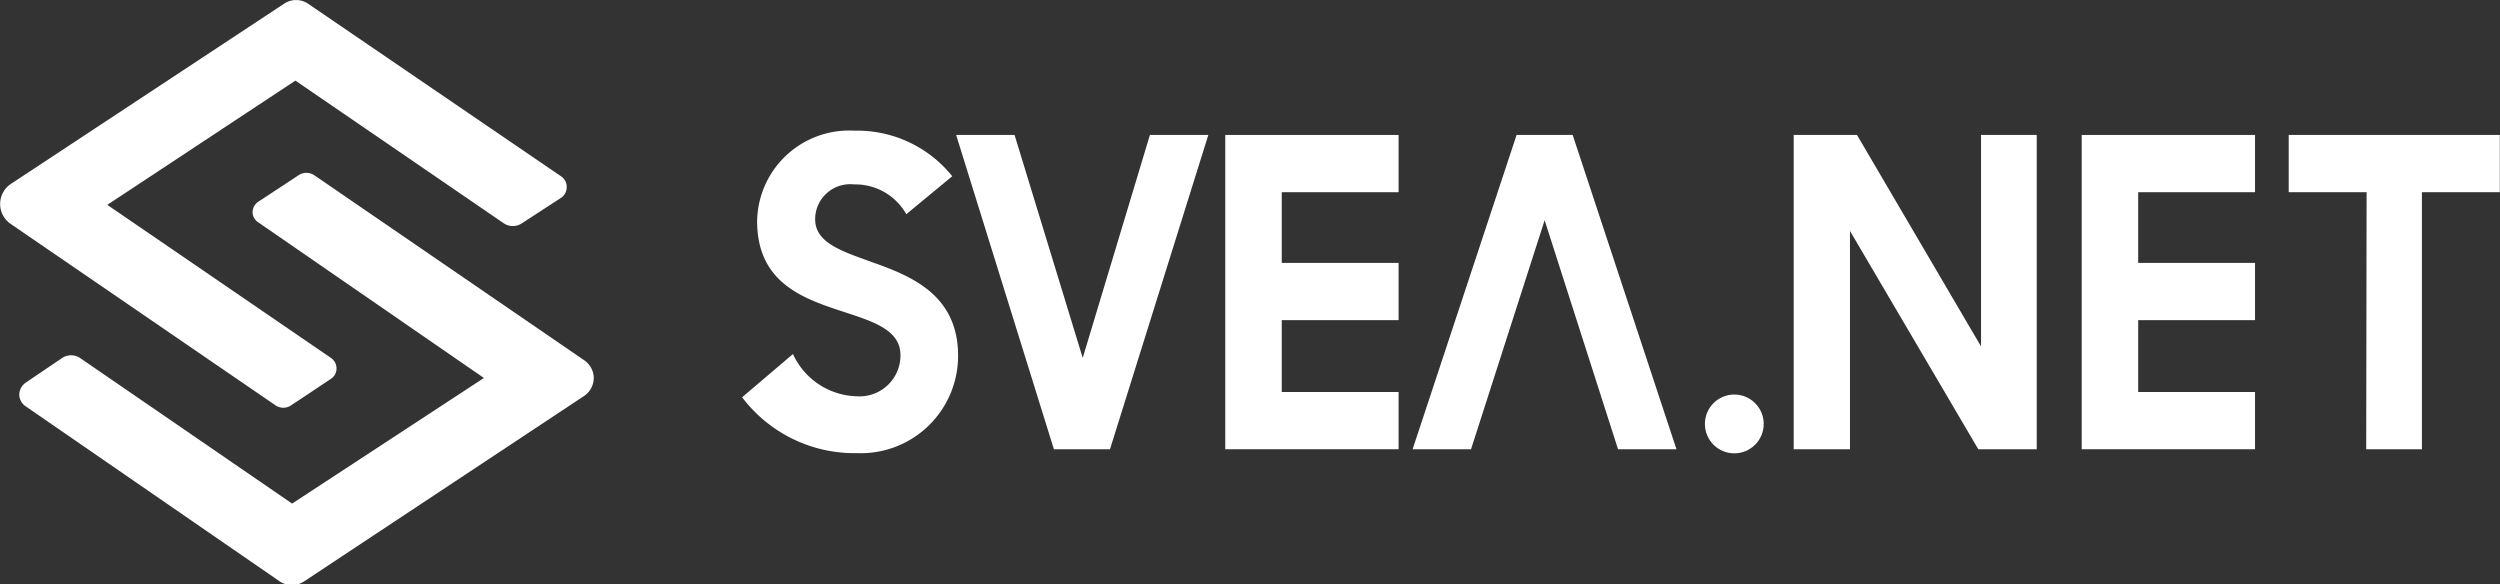 <svg xmlns="http://www.w3.org/2000/svg" viewBox="0 0 128.38 30"><rect x="0" y="0" width="128.38" height="30" fill="#333333" stroke="none"/><defs><style>.cls-1{fill:#fff;}</style></defs><g id="Layer_5" data-name="Layer 5"><path class="cls-1" d="M14.54,20.94a.72.72,0,0,0,.4-.12L17,19.45a.62.62,0,0,0,.28-.53.65.65,0,0,0-.27-.53L5.51,10.52l9.66-6.38,10.69,7.32a.84.84,0,0,0,.95,0l2-1.3a.65.65,0,0,0,.29-.55.64.64,0,0,0-.28-.55L15.82.19a1.1,1.1,0,0,0-1.23,0L.55,9.45a1.24,1.24,0,0,0,0,2.05l13.59,9.31A.76.76,0,0,0,14.54,20.94Z"/><path class="cls-1" d="M30,18.5,16.14,9a.72.72,0,0,0-.81,0l-2.07,1.36a.67.67,0,0,0-.29.53.63.63,0,0,0,.28.52l11.6,8L15,25.86,4.15,18.41a.84.84,0,0,0-1,0L1.32,19.65a.77.77,0,0,0-.33.6.74.74,0,0,0,.32.61l13.06,9a1.13,1.13,0,0,0,1.24,0L30,20.33a1.12,1.12,0,0,0,.49-.91A1.11,1.11,0,0,0,30,18.5Z"/><path class="cls-1" d="M38.11,20.4l2.61-2.22A3.71,3.71,0,0,0,44,20.35a2.1,2.1,0,0,0,2.24-2.12c0-1.33-1.5-1.75-3.11-2.28-2-.66-4.25-1.5-4.25-4.6a4.73,4.73,0,0,1,5-4.64A6.26,6.26,0,0,1,48.9,9.05L46.54,11a3,3,0,0,0-2.68-1.53,1.8,1.8,0,0,0-2,1.79c0,1.24,1.44,1.66,3,2.23,2,.71,4.34,1.69,4.34,4.78a5,5,0,0,1-5.2,5A7.23,7.23,0,0,1,38.11,20.4Z"/><path class="cls-1" d="M49.1,6.93h3l3.5,11.45L59.05,6.93h3L57,23.07H54.12Z"/><path class="cls-1" d="M62.92,6.93h8.9V9.87h-6V13.5h6v2.94h-6v3.69h6v2.94h-8.9Z"/><path class="cls-1" d="M106.9,6.93h8.9V9.87h-6V13.5h6v2.94h-6v3.69h6v2.94h-8.9Z"/><path class="cls-1" d="M79.32,11.31,75.54,23.07h-3L77.88,6.93h2.88l5.33,16.14h-3Z"/><path class="cls-1" d="M121.53,9.87h-4V6.93h10.84V9.87h-4v13.2h-2.86Z"/><path class="cls-1" d="M92.11,6.93h3.25l6.37,10.86V6.93h2.86V23.07h-3L95,11.86V23.07H92.11Z"/><circle class="cls-1" cx="89.06" cy="21.77" r="1.51"/></g></svg>